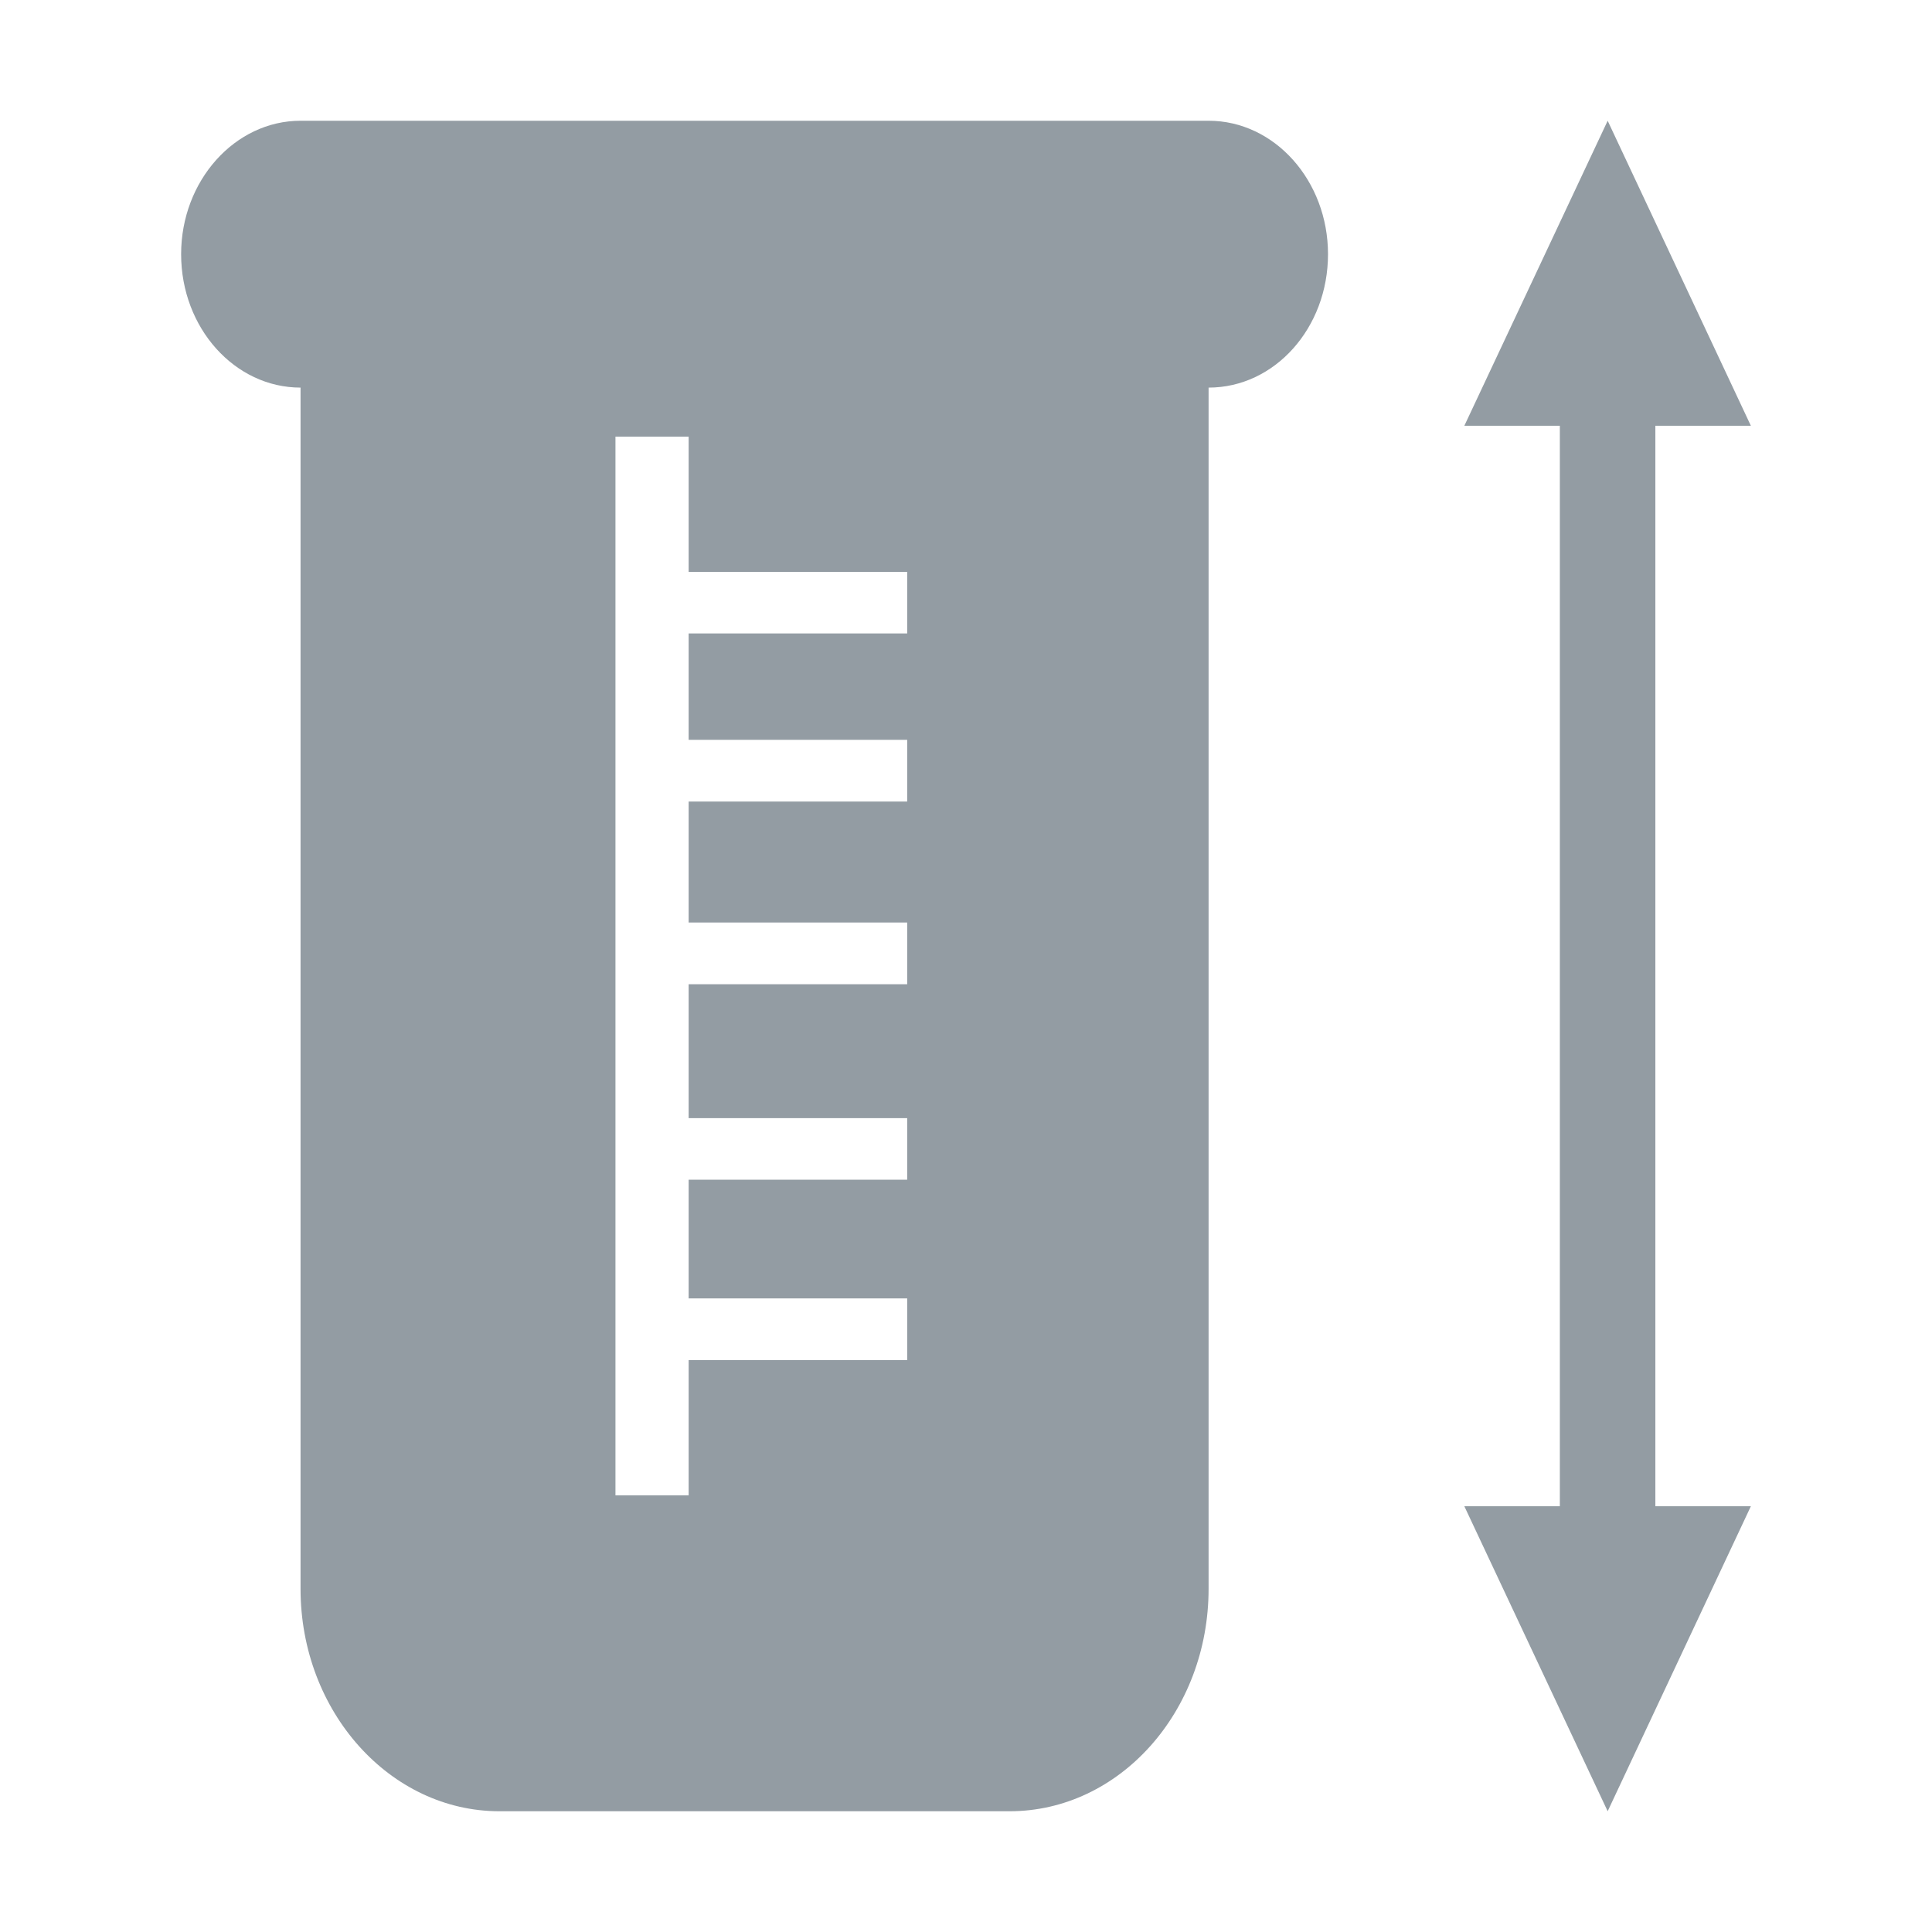 <svg width="16" height="16" viewBox="0 0 16 16" fill="none" xmlns="http://www.w3.org/2000/svg">
<path fill-rule="evenodd" clip-rule="evenodd" d="M2.489 1H10.009C10.556 1 10.998 1.497 10.998 2.105C10.998 2.717 10.556 3.21 10.009 3.21V13.158C10.009 14.175 9.271 15 8.361 15H4.136C3.23 15 2.489 14.175 2.489 13.158V3.21C1.945 3.21 1.5 2.717 1.5 2.105C1.5 1.497 1.945 1 2.489 1ZM7.513 11.264H5.703V12.384H5.097V3.616H5.703V4.736H7.513V5.246H5.703V6.127H7.513V6.638H5.703V7.64H7.513V8.151H5.703V9.26H7.513V9.77H5.703V10.753H7.513V11.264Z" fill="#939CA3"/>
<path d="M12.918 12.474V3.526H12.127L13.314 1L14.5 3.526H13.709V12.474H14.5L13.314 15L12.127 12.474H12.918Z" fill="#939CA3"/>
</svg>
